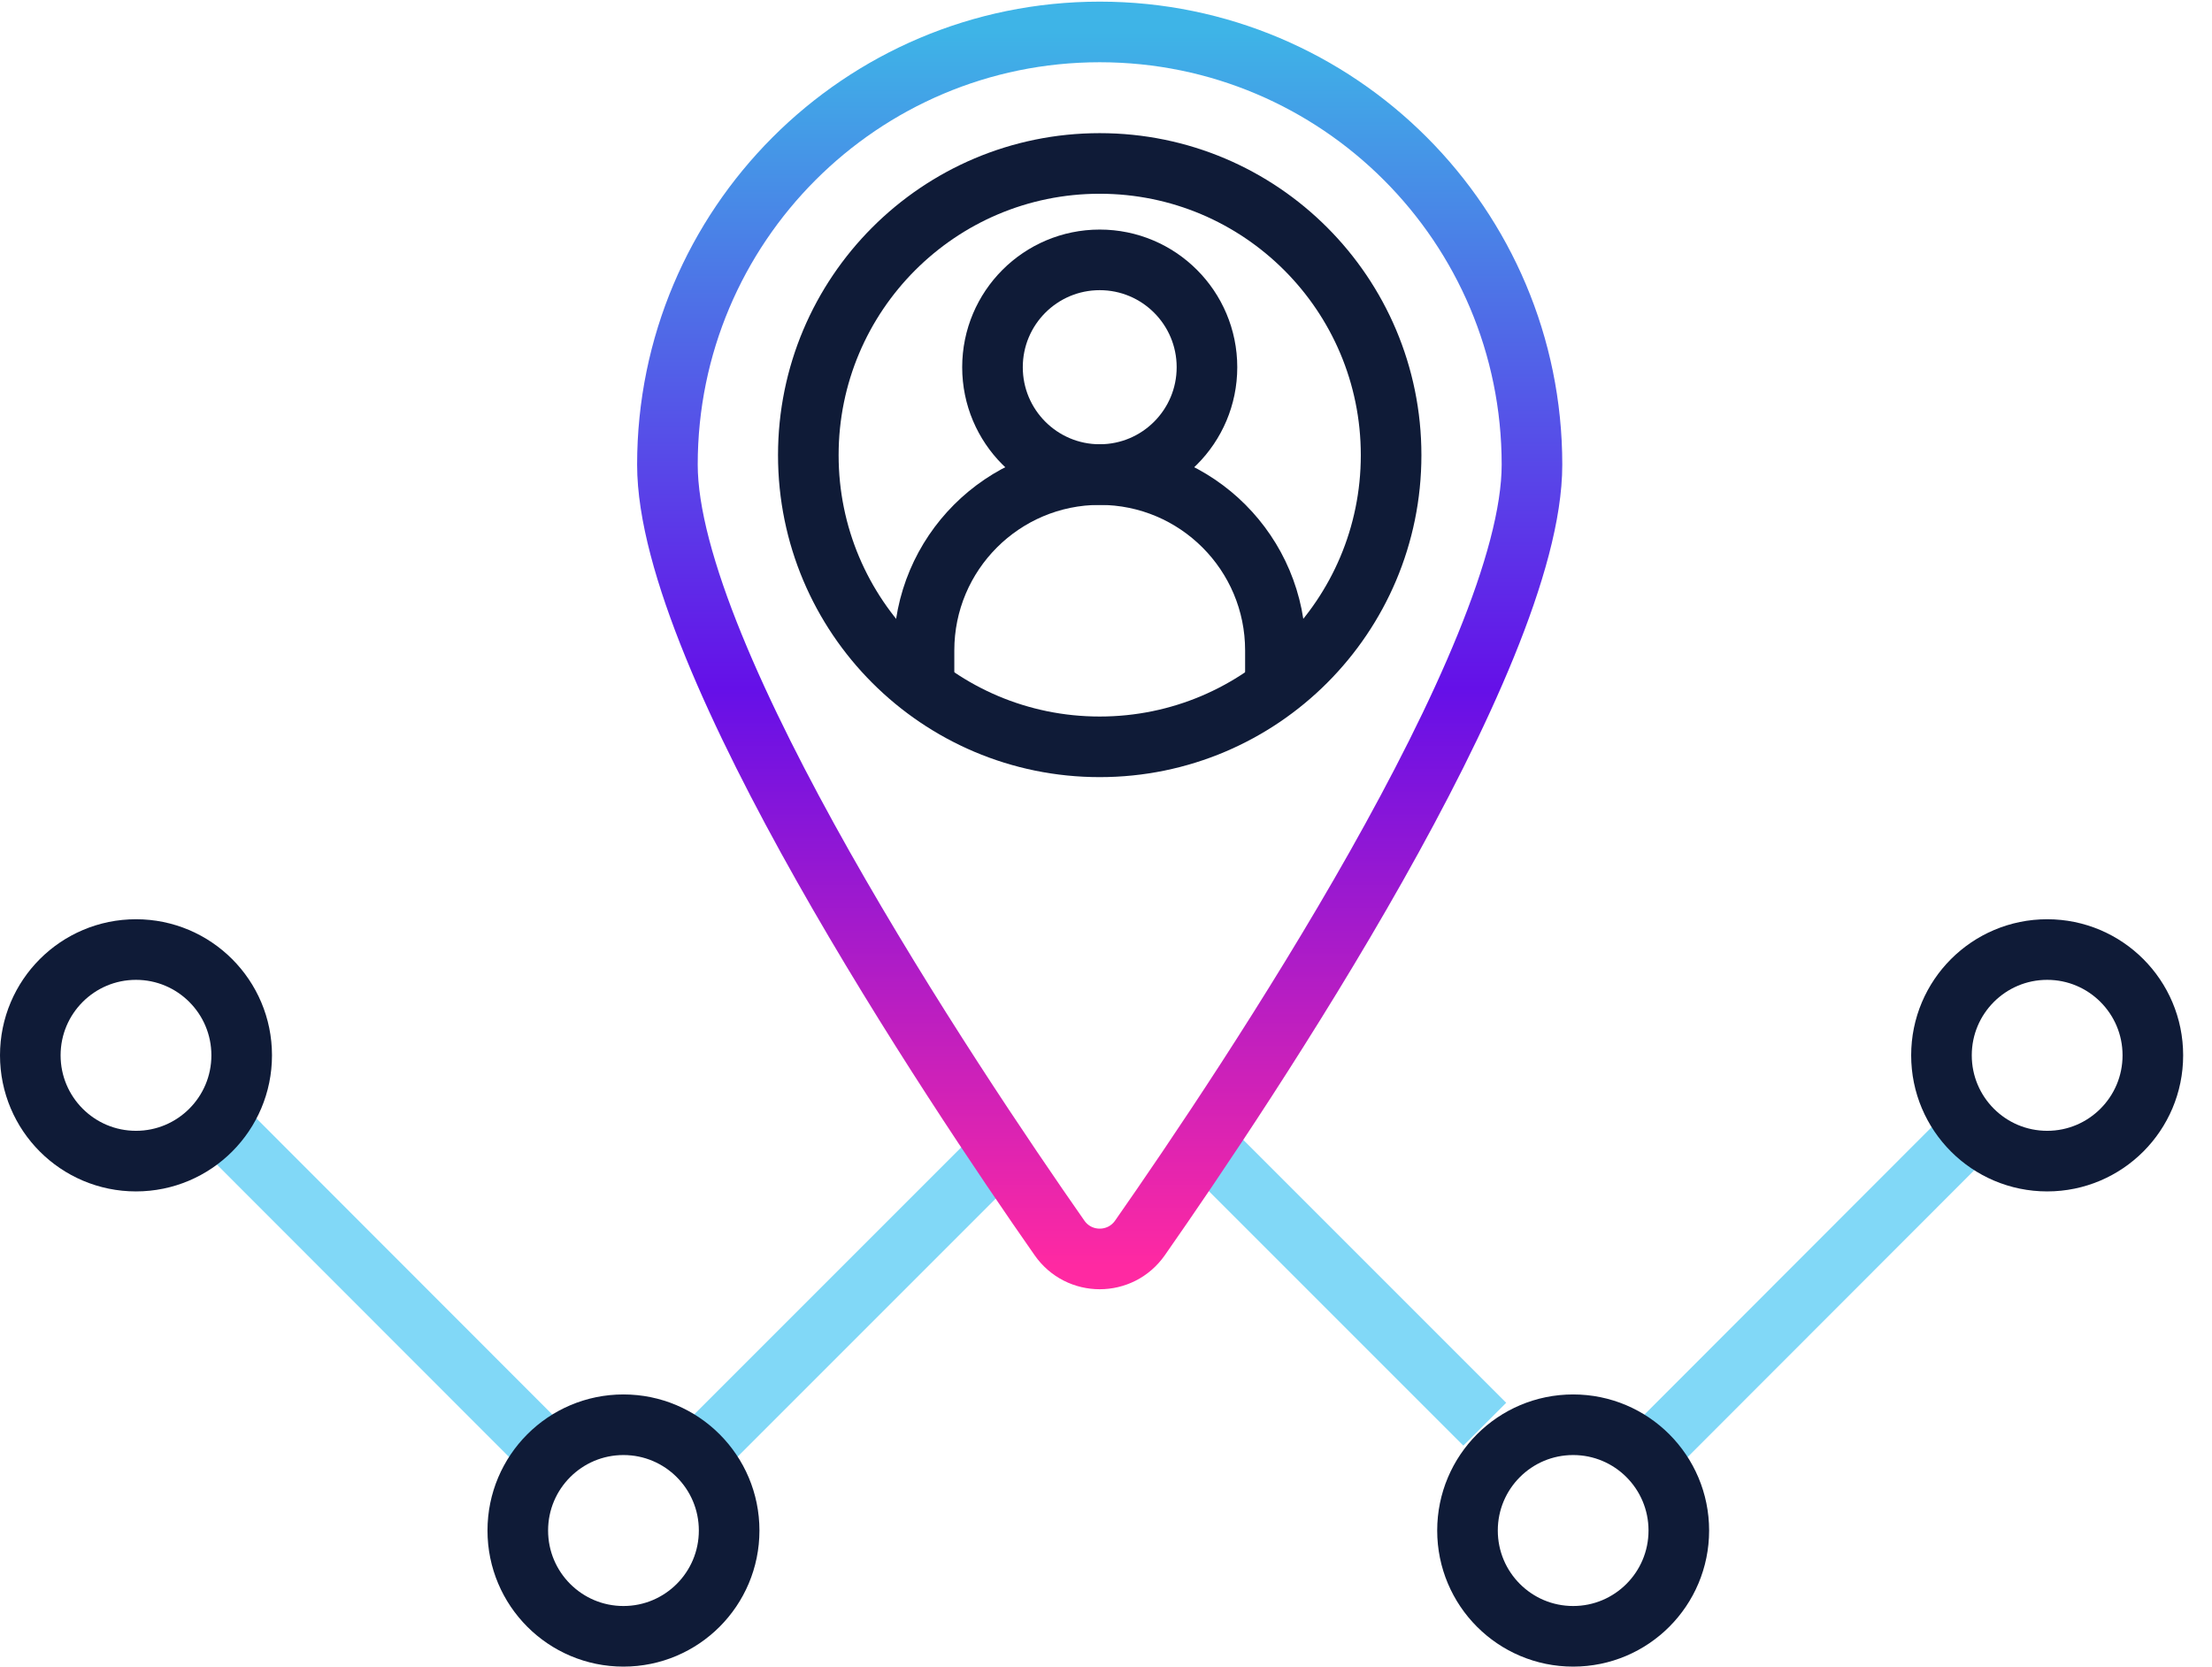 <?xml version="1.0" encoding="UTF-8"?> <svg xmlns="http://www.w3.org/2000/svg" xmlns:xlink="http://www.w3.org/1999/xlink" width="73px" height="55px" viewBox="0 0 73 55" version="1.1"><title>Group 24</title><defs><linearGradient x1="50%" y1="0%" x2="50%" y2="100%" id="linearGradient-1"><stop stop-color="#3EB4E7" offset="0%"></stop><stop stop-color="#6510E8" offset="53.166%"></stop><stop stop-color="#FF29A2" offset="100%"></stop></linearGradient></defs><g id="Designs" stroke="none" stroke-width="1" fill="none" fill-rule="evenodd"><g id="Why-Aceyus" transform="translate(-641, -1996)" stroke-width="2"><g id="Group-24" transform="translate(642, 1997)"><line x1="22" y1="47" x2="32" y2="37" id="Stroke-1" stroke="#81D8F7"></line><line x1="39" y1="37" x2="48" y2="46" id="Stroke-2" stroke="#81D8F7"></line><g id="Group-23"><path d="M49.558,14.334 C49.558,20.734 40.164,34.783 36.622,39.851 C35.975,40.778 34.61,40.778 33.964,39.851 C30.422,34.783 21.026,20.734 21.026,14.334 C21.026,6.448 27.414,0.054 35.292,0.054 C43.171,0.054 49.558,6.448 49.558,14.334 Z" id="Stroke-3" stroke="url(#linearGradient-1)"></path><path d="M41.091,21.466 L41.091,20.465 C41.091,17.26 38.495,14.662 35.293,14.662 C32.089,14.662 29.494,17.26 29.494,20.465 L29.494,21.691" id="Stroke-5" stroke="#0F1B37"></path><path d="M38.832,11.119 C38.832,9.161 37.247,7.576 35.293,7.576 C33.338,7.576 31.754,9.161 31.754,11.119 C31.754,13.075 33.338,14.661 35.293,14.661 C37.247,14.661 38.832,13.075 38.832,11.119 Z" id="Stroke-7" stroke="#0F1B37"></path><line x1="53.349" y1="47.018" x2="64.078" y2="36.279" id="Stroke-9" stroke="#81D8F7"></line><line x1="17.149" y1="47.018" x2="6.419" y2="36.279" id="Stroke-11" stroke="#81D8F7"></line><path d="M70.048,33.827 C70.048,31.898 68.486,30.336 66.561,30.336 C64.634,30.336 63.072,31.898 63.072,33.827 C63.072,35.755 64.634,37.318 66.561,37.318 C68.486,37.318 70.048,35.755 70.048,33.827 Z" id="Stroke-13" stroke="#0F1B37" stroke-linecap="round"></path><path d="M6.976,33.827 C6.976,31.898 5.414,30.336 3.488,30.336 C1.562,30.336 -0,31.898 -0,33.827 C-0,35.755 1.562,37.318 3.488,37.318 C5.414,37.318 6.976,35.755 6.976,33.827 Z" id="Stroke-15" stroke="#0F1B37" stroke-linecap="round"></path><path d="M54.404,49.509 C54.404,47.58 52.844,46.018 50.917,46.018 C48.99,46.018 47.43,47.58 47.43,49.509 C47.43,51.437 48.99,53 50.917,53 C52.844,53 54.404,51.437 54.404,49.509 Z" id="Stroke-17" stroke="#0F1B37" stroke-linecap="round"></path><path d="M23.063,49.509 C23.063,47.58 21.502,46.018 19.575,46.018 C17.649,46.018 16.088,47.58 16.088,49.509 C16.088,51.437 17.649,53 19.575,53 C21.502,53 23.063,51.437 23.063,49.509 Z" id="Stroke-19" stroke="#0F1B37" stroke-linecap="round"></path><path d="M44.909,14.021 C44.909,8.704 40.604,4.394 35.292,4.394 C29.981,4.394 25.676,8.704 25.676,14.021 C25.676,19.338 29.981,23.646 35.292,23.646 C40.604,23.646 44.909,19.338 44.909,14.021 Z" id="Stroke-21" stroke="#0F1B37" stroke-linecap="round"></path></g></g></g></g></svg> 